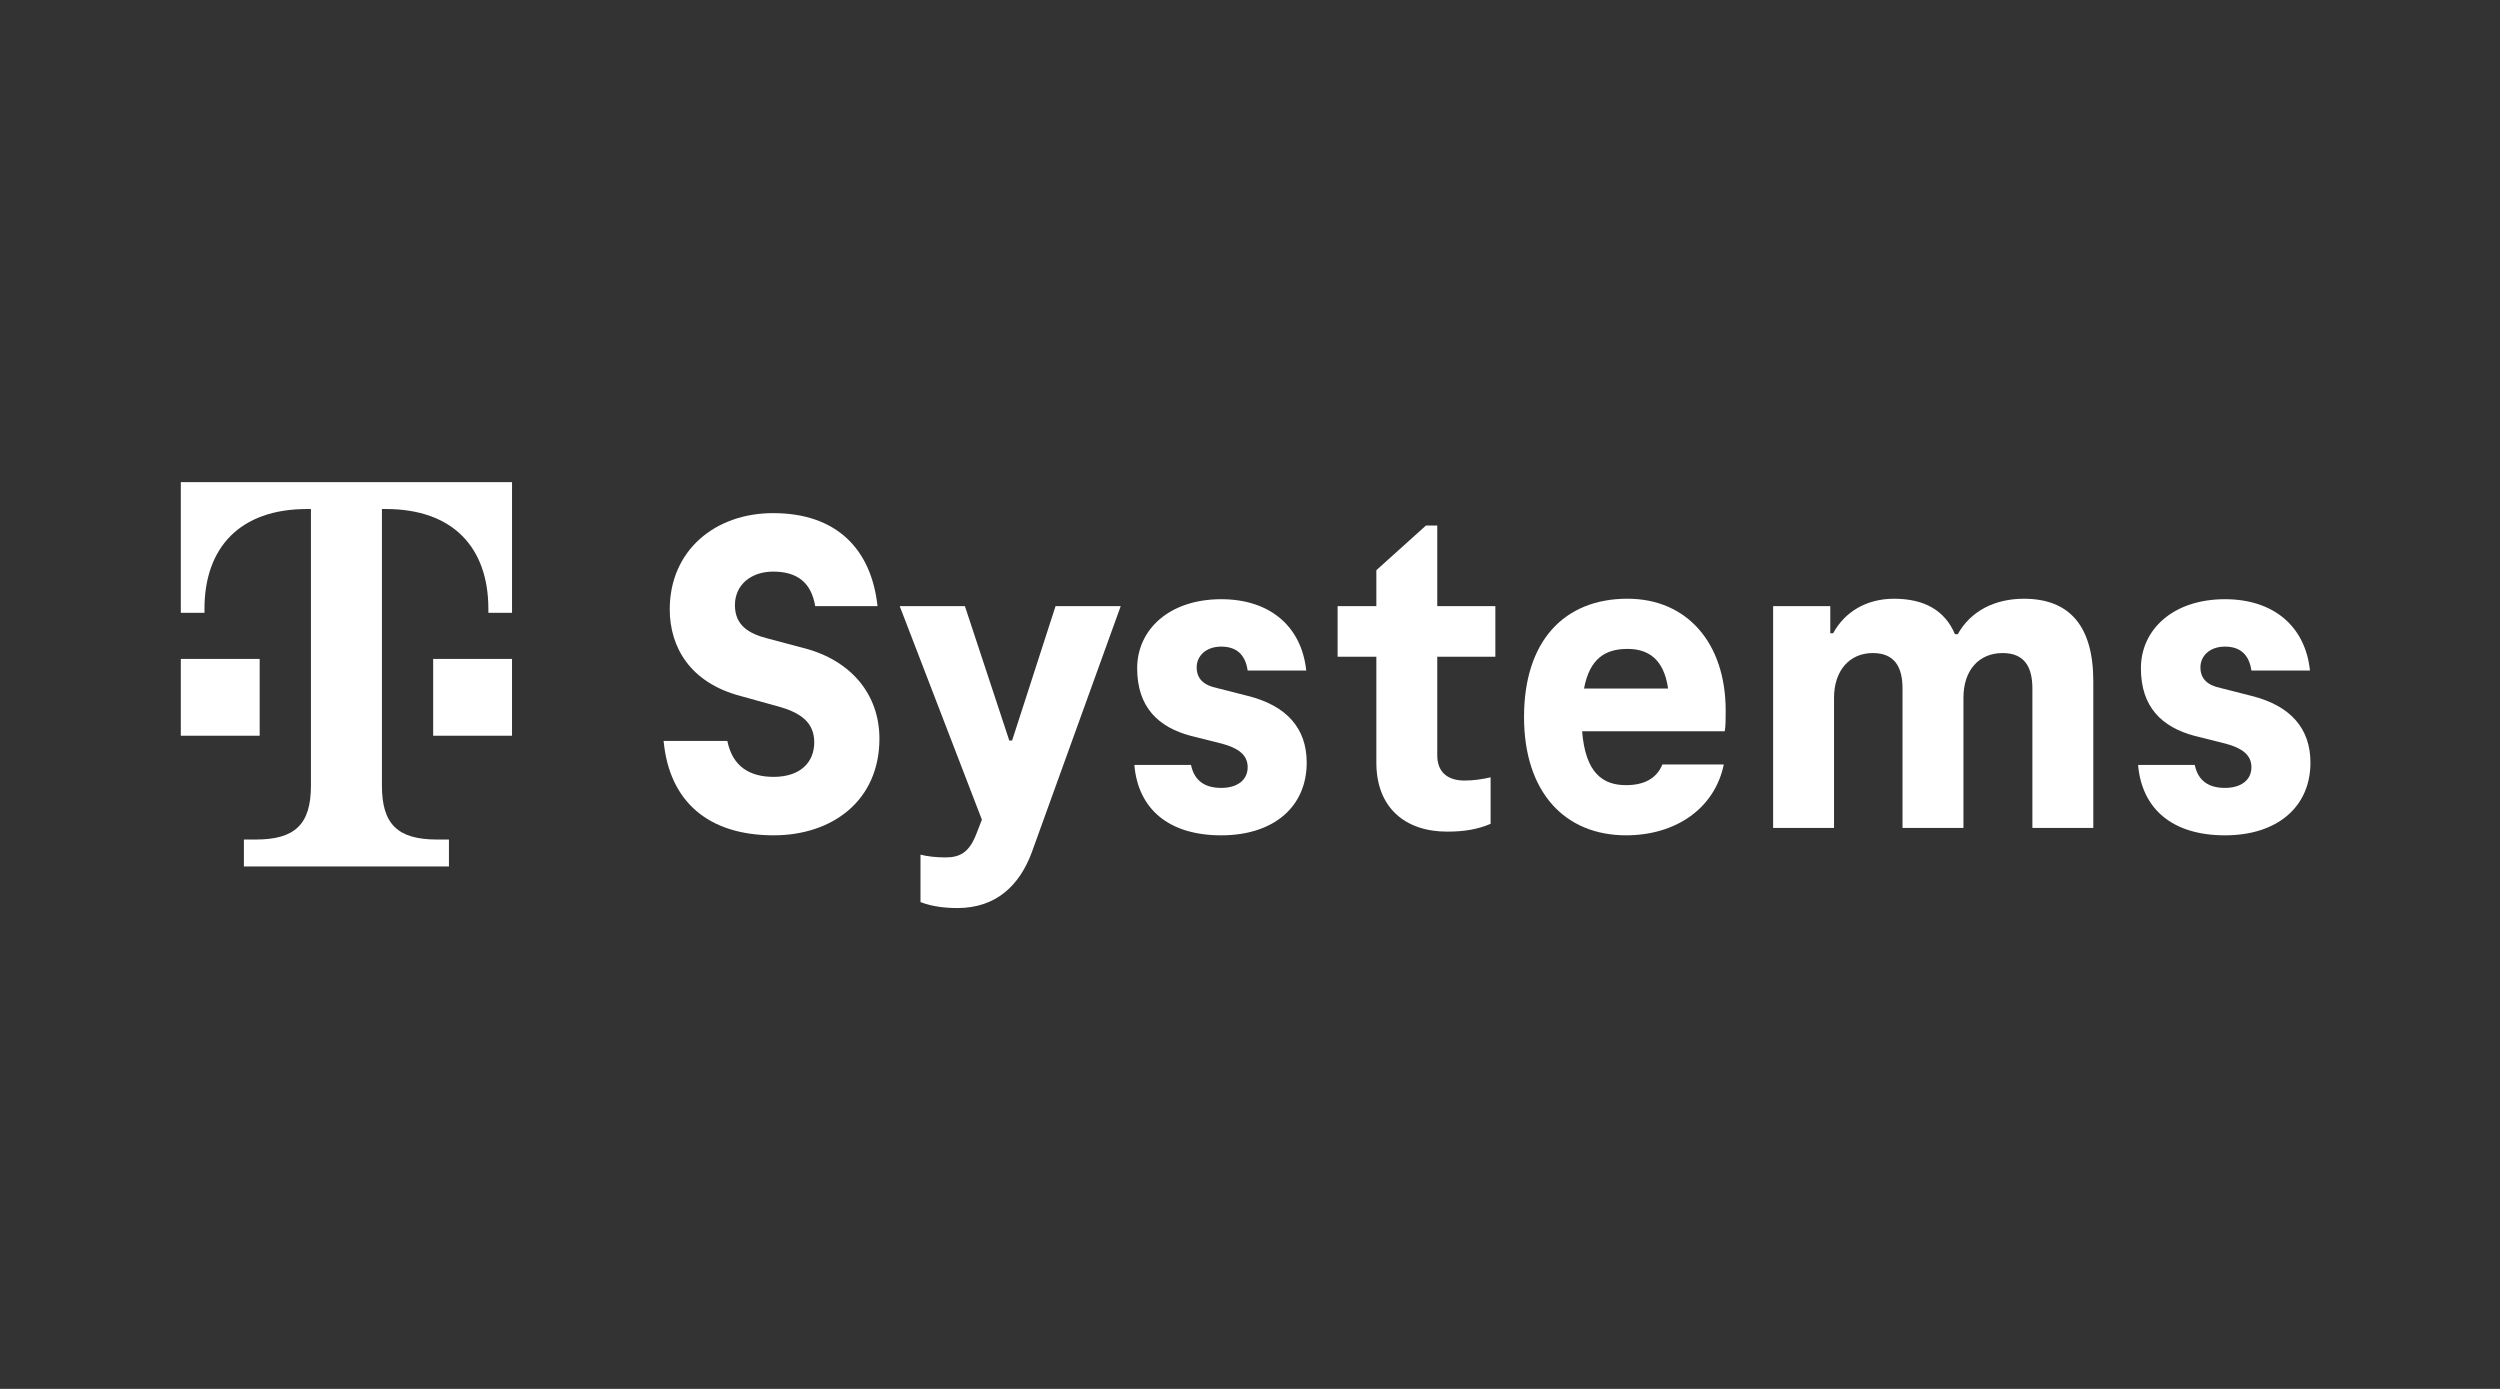 <?xml version="1.0" encoding="utf-8"?>
<svg xmlns="http://www.w3.org/2000/svg" fill="none" height="75" viewBox="0 0 135 75" width="135">
<rect x="0" y="0" width="135" height="75" fill="#333333" stroke="none"/>
<g clip-path="url(#clip0_14883_12697)">
<path d="M14.022 39.731H9.764V35.581H14.022V39.731ZM9.764 26.034V33.09H11.041V32.883C11.041 29.563 12.958 27.487 16.577 27.487H16.79V42.43C16.79 44.506 15.938 45.335 13.809 45.335H13.171V46.788H24.243V45.335H23.604C21.475 45.335 20.624 44.505 20.624 42.43V27.487H20.836C24.456 27.487 26.372 29.562 26.372 32.883V33.09H27.65V26.034H9.764ZM23.391 39.731H27.649V35.581H23.391V39.731Z" fill="white"/>
<path d="M35.834 40.012H39.277C39.557 41.404 40.501 41.951 41.776 41.951C43.23 41.951 43.969 41.156 43.969 40.087C43.969 39.018 43.255 38.471 41.929 38.123L39.966 37.577C37.263 36.856 36.166 34.942 36.166 32.904C36.166 29.747 38.589 27.709 41.751 27.709C45.194 27.709 47.055 29.673 47.386 32.73H44.02C43.816 31.487 43.077 30.866 41.751 30.866C40.578 30.866 39.686 31.562 39.686 32.68C39.686 33.798 40.476 34.221 41.419 34.469L43.383 34.991C45.933 35.638 47.489 37.477 47.489 39.888C47.489 43.218 44.964 45.107 41.777 45.107C38.258 45.107 36.142 43.293 35.835 40.012H35.834Z" fill="white"/>
<path d="M57 32.73H60.519L55.725 46.002C55.062 47.816 53.787 49.035 51.696 49.035C51.058 49.035 50.344 48.96 49.707 48.712V46.151C50.089 46.251 50.574 46.301 51.058 46.301C51.874 46.301 52.358 46.003 52.741 44.984L53.022 44.263L48.584 32.73H52.104L54.501 39.988H54.654L57 32.73V32.73Z" fill="white"/>
<path d="M61.254 41.305H64.314C64.493 42.174 65.079 42.547 65.947 42.547C66.814 42.547 67.374 42.125 67.374 41.428C67.374 40.732 66.813 40.384 65.998 40.161L64.314 39.739C62.53 39.266 61.407 38.172 61.407 36.085C61.407 33.998 63.141 32.357 65.947 32.357C68.548 32.357 70.281 33.798 70.537 36.209H67.374C67.247 35.34 66.762 34.917 65.947 34.917C65.131 34.917 64.621 35.414 64.621 36.036C64.621 36.658 65.003 37.005 65.717 37.155L67.375 37.577C69.466 38.099 70.562 39.317 70.562 41.181C70.562 43.567 68.778 45.108 65.947 45.108C63.115 45.108 61.458 43.691 61.255 41.305L61.254 41.305Z" fill="white"/>
<path d="M74.323 41.18V35.464H72.231V32.73H74.323V30.791L77 28.38H77.612V32.73H80.749V35.464H77.612V40.783C77.612 41.677 78.147 42.15 79.091 42.15C79.575 42.15 80.06 42.075 80.493 41.975V44.486C79.805 44.784 79.065 44.908 78.147 44.908C75.878 44.908 74.323 43.616 74.323 41.18Z" fill="white"/>
<path d="M93.136 39.49H85.435C85.614 41.752 86.557 42.398 87.806 42.398C88.801 42.398 89.464 42.026 89.77 41.28H93.085C92.6 43.641 90.509 45.107 87.806 45.107C84.517 45.107 82.298 42.796 82.298 38.719C82.298 34.643 84.441 32.331 87.883 32.331C91.096 32.331 93.187 34.717 93.187 38.371C93.187 38.793 93.187 39.216 93.136 39.49V39.49ZM85.537 37.179H90.076C89.847 35.563 88.98 35.041 87.883 35.041C86.684 35.041 85.843 35.563 85.537 37.179Z" fill="white"/>
<path d="M113.038 36.781V44.71H109.749V37.179C109.749 36.01 109.316 35.265 108.142 35.265C106.868 35.265 106.026 36.185 106.026 37.676V44.71H102.736V37.179C102.736 36.01 102.303 35.265 101.13 35.265C99.88 35.265 99.038 36.209 99.038 37.676V44.71H95.749V32.73H98.835V34.196H98.988C99.626 33.028 100.798 32.332 102.277 32.332C103.935 32.332 105.031 32.978 105.567 34.246H105.72C106.409 33.003 107.709 32.332 109.29 32.332C111.789 32.332 113.038 33.848 113.038 36.781Z" fill="white"/>
<path d="M115.456 41.305H118.516C118.695 42.174 119.281 42.547 120.149 42.547C121.016 42.547 121.577 42.125 121.577 41.428C121.577 40.732 121.015 40.384 120.2 40.161L118.516 39.739C116.732 39.266 115.609 38.172 115.609 36.085C115.609 33.998 117.343 32.357 120.149 32.357C122.75 32.357 124.484 33.798 124.739 36.209H121.577C121.449 35.34 120.964 34.917 120.149 34.917C119.333 34.917 118.823 35.414 118.823 36.036C118.823 36.658 119.205 37.005 119.92 37.155L121.577 37.577C123.669 38.099 124.764 39.317 124.764 41.181C124.764 43.567 122.98 45.108 120.149 45.108C117.318 45.108 115.661 43.691 115.457 41.305L115.456 41.305Z" fill="white"/>
</g>
<defs>
<clipPath id="clip0_14883_12697">
<rect fill="white" height="23" transform="translate(9.764 26.034)" width="115"/>
</clipPath>
</defs>
</svg>